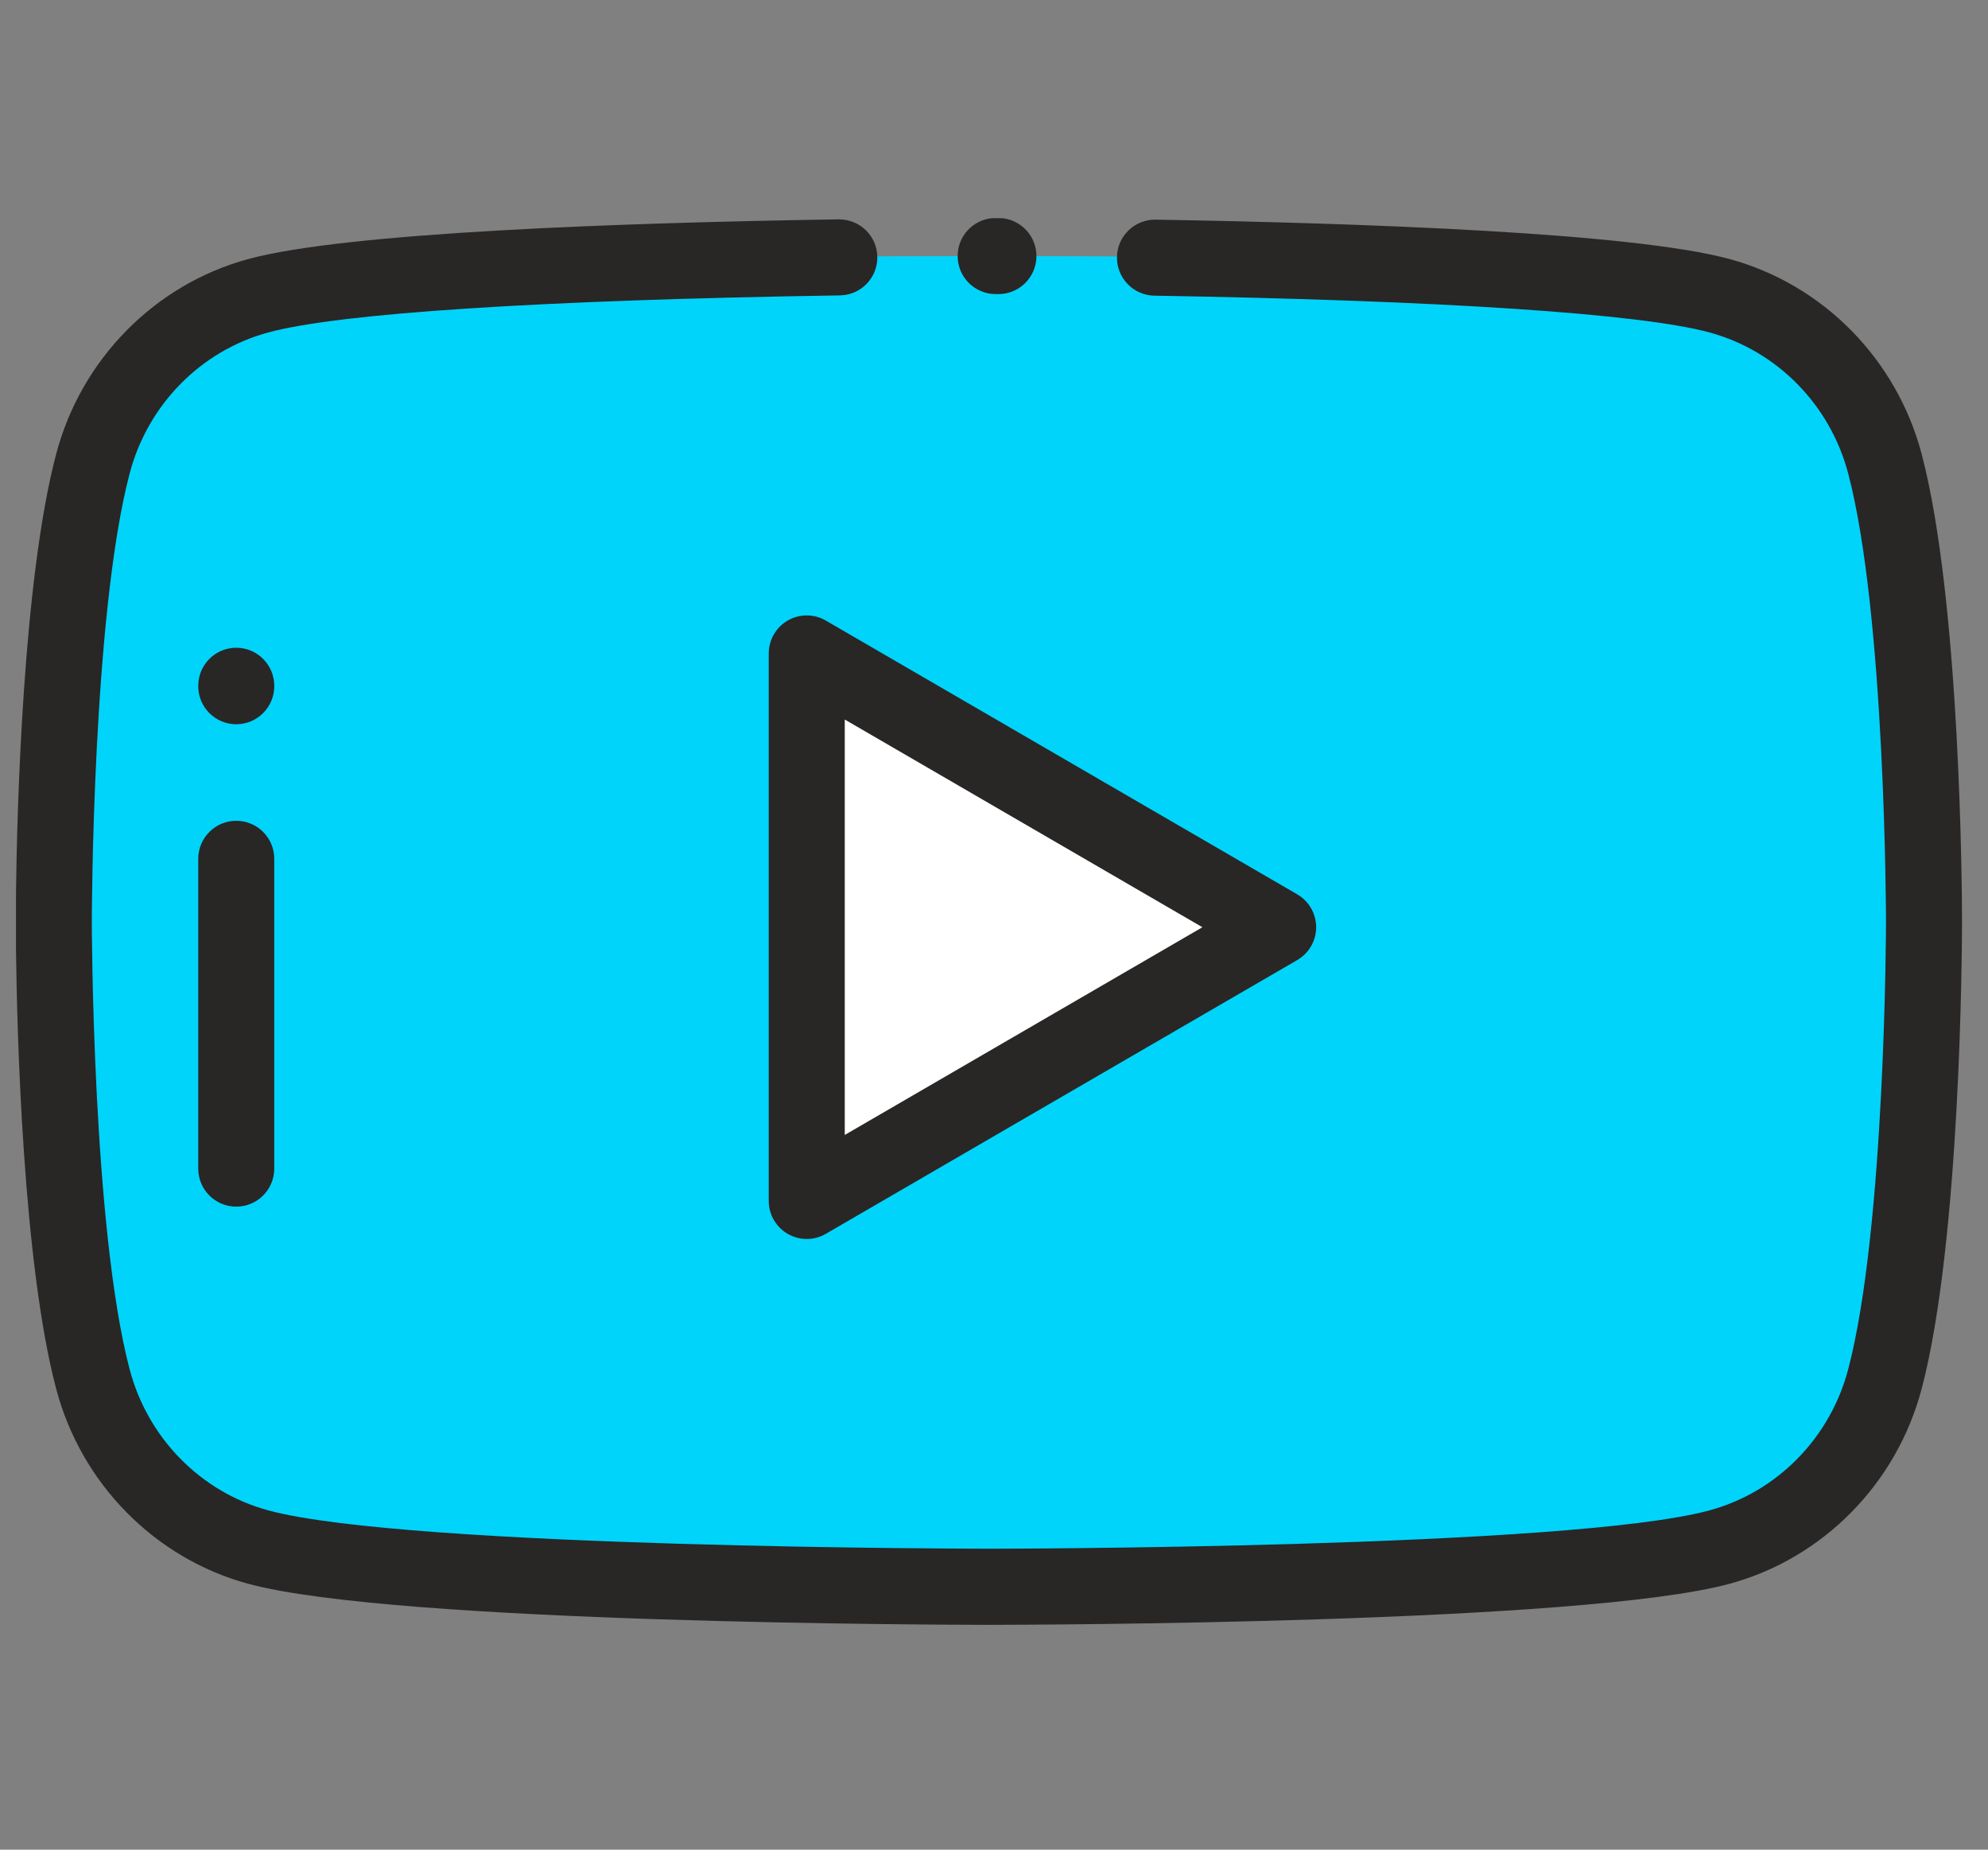 <?xml version="1.0" encoding="UTF-8"?>
<!DOCTYPE svg PUBLIC "-//W3C//DTD SVG 1.1//EN" "http://www.w3.org/Graphics/SVG/1.1/DTD/svg11.dtd">
<!-- Creator: CorelDRAW -->
<svg xmlns="http://www.w3.org/2000/svg" xml:space="preserve" width="215px" height="200px" version="1.1" style="shape-rendering:geometricPrecision; text-rendering:geometricPrecision; image-rendering:optimizeQuality; fill-rule:evenodd; clip-rule:evenodd"
viewBox="0 0 215 200"
 xmlns:xlink="http://www.w3.org/1999/xlink"
 xmlns:xodm="http://www.corel.com/coreldraw/odm/2003">
 <rect x="0" y="0" width="215" height="200" fill="#808080" stroke="none"/>
 <defs>
  <style type="text/css">
   <![CDATA[
    .fil2 {fill:white;fill-rule:nonzero}
    .fil1 {fill:#292626;fill-rule:nonzero}
    .fil0 {fill:#00D4FA;fill-rule:nonzero}
   ]]>
  </style>
 </defs>
 <g id="Слой_x0020_1">
  <path class="fil0" d="M203.85 50.15c-2.32,-8.84 -9.18,-15.8 -17.88,-18.17 -15.77,-4.29 -62.85,-4.29 -79.02,-4.29 -16.18,0 -63.25,0 -79.03,4.29 -8.7,2.37 -15.55,9.33 -17.88,18.17 -4.23,16.03 -4.23,49.48 -4.23,49.48 0,0 0,33.45 4.23,49.48 2.33,8.84 9.18,15.8 17.88,18.17 15.78,4.29 55.18,4.29 79.03,4.29 23.84,0 63.25,0 79.02,-4.29 8.7,-2.37 15.56,-9.33 17.88,-18.17 4.23,-16.03 4.23,-49.48 4.23,-49.48 0,0 0,-33.45 -4.23,-49.48z"/>
  <path class="fil1" d="M107.98 31.8c-0.01,0 -0.01,0 -0.01,0l-0.3 0c-2.27,-0.01 -4.1,-1.85 -4.1,-4.11 0,-0.01 0,-0.01 0,-0.01 0,-2.15 1.65,-3.91 3.75,-4.09l1.01 0c2.11,0.18 3.76,1.95 3.76,4.1 0,0 0,0.01 0,0.01 -0.01,2.27 -1.85,4.1 -4.11,4.1z"/>
  <path class="fil1" d="M106.95 175.69l-0.17 0c-4.34,-0.01 -64.07,-0.12 -79.94,-4.44 -10.11,-2.75 -18.07,-10.84 -20.77,-21.1 -3.59,-13.59 -4.23,-38.51 -4.34,-47.35l0 -6.34c0.11,-8.84 0.75,-33.76 4.34,-47.35 2.7,-10.26 10.66,-18.35 20.78,-21.1 10.64,-2.89 40.6,-3.93 63.86,-4.29 2.26,-0.02 4.14,1.78 4.17,4.05 0.04,2.27 -1.78,4.14 -4.05,4.17 -32.2,0.5 -54.16,1.92 -61.83,4.01 -7.29,1.98 -13.03,7.82 -14.98,15.25 -4.04,15.33 -4.09,48.1 -4.09,48.43 0,0.33 0.05,33.1 4.09,48.43 1.95,7.43 7.69,13.27 14.98,15.25 15.07,4.1 77.32,4.15 77.95,4.15 0.62,0 62.88,-0.04 77.94,-4.15 7.29,-1.98 13.04,-7.82 14.99,-15.25 4.04,-15.33 4.09,-48.1 4.09,-48.43 0,-0.33 -0.05,-33.1 -4.09,-48.43 -1.95,-7.43 -7.7,-13.27 -14.99,-15.25 -7.5,-2.04 -28.83,-3.46 -60.05,-3.98 -2.27,-0.04 -4.08,-1.91 -4.04,-4.18 0.03,-2.27 1.92,-4.07 4.17,-4.04 22.57,0.38 51.65,1.42 62.08,4.26 10.12,2.75 18.08,10.84 20.78,21.1 4.24,16.1 4.36,48.11 4.36,50.43l0 0.09 0 0.09c0,2.32 -0.12,34.33 -4.36,50.43 -2.7,10.26 -10.66,18.35 -20.78,21.1 -15.86,4.32 -75.59,4.43 -79.94,4.44l-0.16 0z"/>
  <polygon class="fil2" points="87.25,70.66 138.23,100.26 87.25,129.86 "/>
  <path class="fil1" d="M25.55 130.47c-2.27,0 -4.11,-1.84 -4.11,-4.11l0 -33.5c0,-2.27 1.84,-4.11 4.11,-4.11 2.27,0 4.11,1.84 4.11,4.11l0 33.5c0,2.27 -1.84,4.11 -4.11,4.11z"/>
  <path class="fil1" d="M25.55 78.31c-2.27,0 -4.11,-1.84 -4.11,-4.11l0 -0.05c0,-2.27 1.84,-4.11 4.11,-4.11 2.27,0 4.11,1.84 4.11,4.11l0 0.05c0,2.27 -1.84,4.11 -4.11,4.11z"/>
  <path class="fil1" d="M91.36 77.8l0 44.92 38.68 -22.46 -38.68 -22.46zm-4.11 56.17c-0.71,0 -1.42,-0.19 -2.05,-0.55 -1.28,-0.74 -2.06,-2.09 -2.06,-3.56l0 -59.2c0,-1.47 0.78,-2.83 2.06,-3.57 1.27,-0.73 2.84,-0.73 4.11,0.01l50.98 29.6c1.27,0.74 2.05,2.09 2.05,3.56 0,1.46 -0.78,2.82 -2.05,3.55l-50.98 29.6c-0.63,0.37 -1.35,0.56 -2.06,0.56z"/>
 </g>
</svg>
